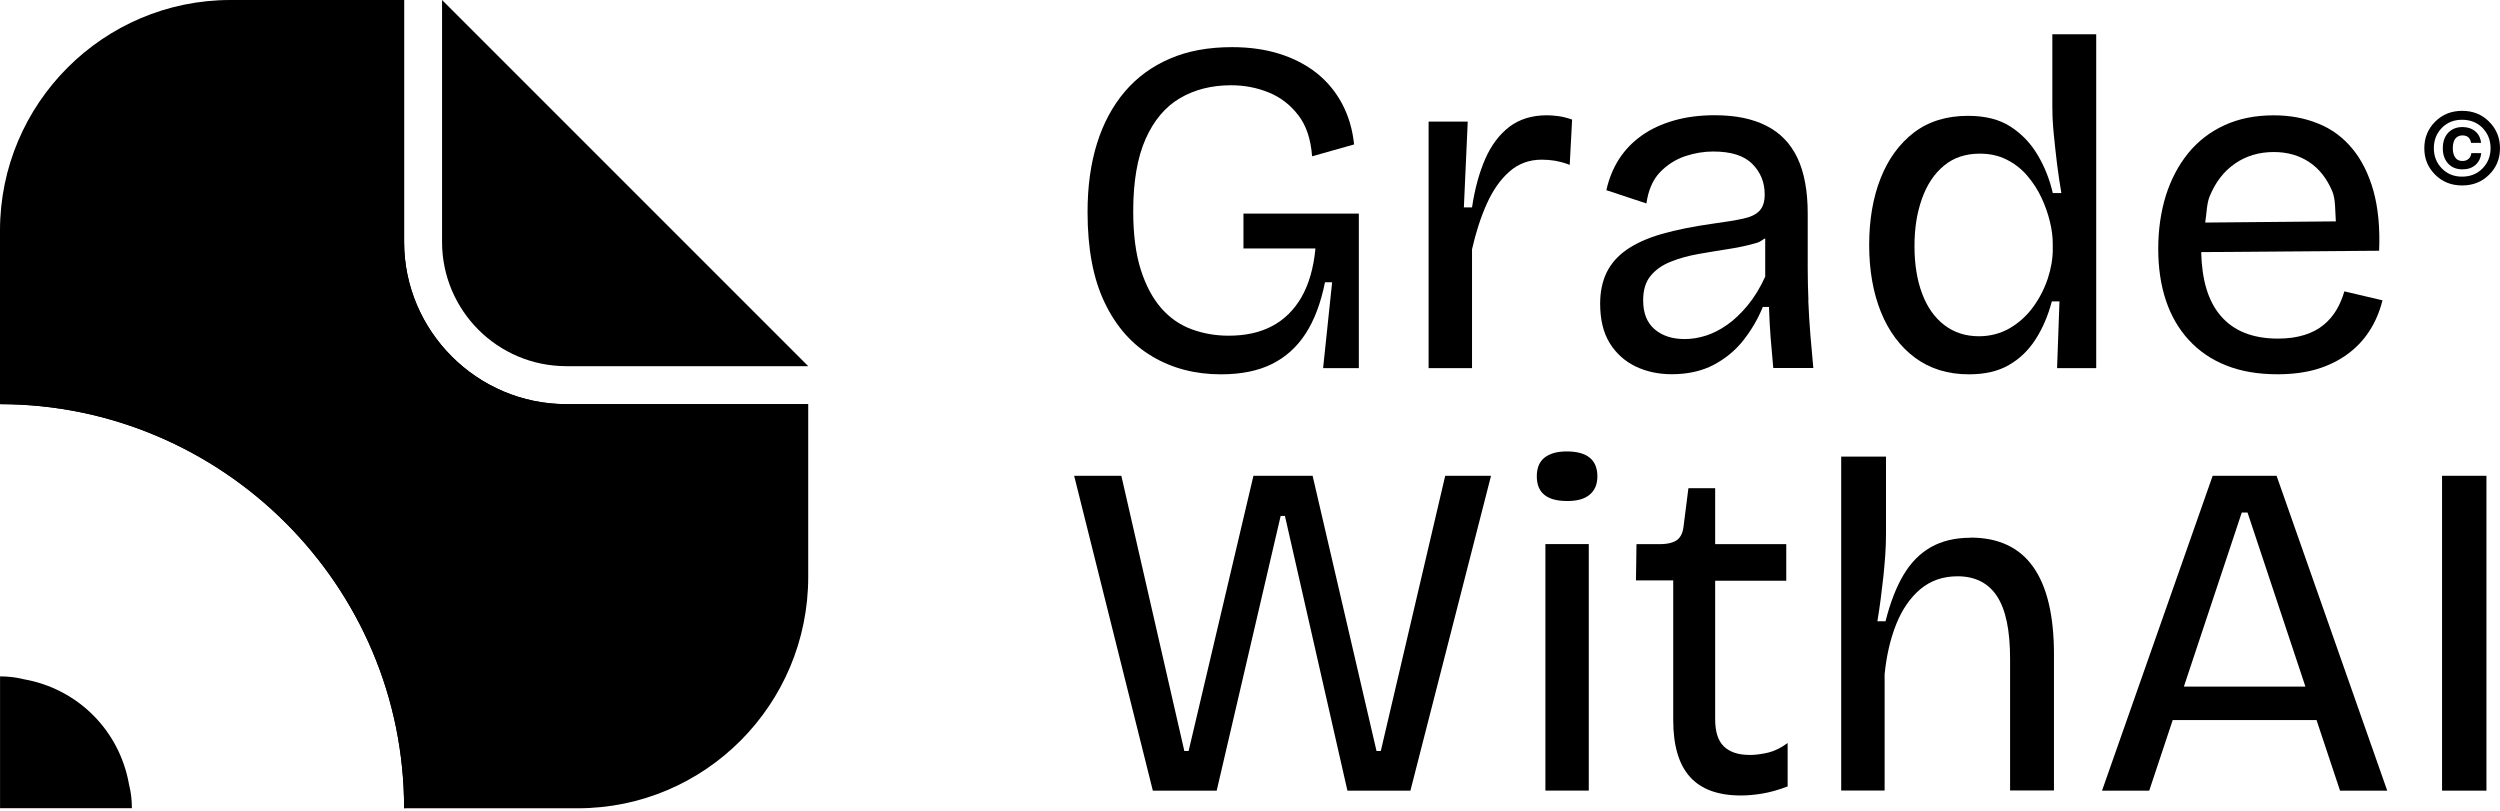 <svg width="607" height="197" viewBox="0 0 607 197" fill="none" xmlns="http://www.w3.org/2000/svg">
<g clip-path="url(#clip0_8_270)">
<path d="M196.237 98.125V140.047C196.237 171.143 171.131 196.25 140.27 196.25H98.125C98.125 169.064 87.075 144.65 69.331 126.919C51.599 109.187 26.95 98.125 0 98.125V55.979C0 25.107 25.107 0 55.967 0H98.112V58.739C98.112 80.393 115.844 98.125 137.498 98.125H196.237Z" fill="#4949E9" style="fill:#4949E9;fill:color(display-p3 0.286 0.286 0.914);fill-opacity:1;"/>
<path d="M196.237 98.125L98.347 196.25H98.112C98.112 169.064 87.062 144.65 69.318 126.919C51.587 109.187 26.938 98.125 -0.012 98.125L98.125 0V58.739C98.125 80.393 115.856 98.125 137.511 98.125H196.249H196.237Z" fill="#ACC4FF" style="fill:#ACC4FF;fill:color(display-p3 0.674 0.769 1);fill-opacity:1;"/>
<path d="M31.331 190.483C29.029 177.354 18.895 167.22 5.766 164.919C3.923 164.461 2.079 164.226 0.012 164.226V196.237H32.024C32.024 194.158 31.788 192.314 31.331 190.483Z" fill="#4949E9" style="fill:#4949E9;fill:color(display-p3 0.286 0.286 0.914);fill-opacity:1;"/>
<path d="M196.237 88.906H137.511C120.843 88.906 107.331 75.394 107.331 58.726V0L196.237 88.906Z" fill="#4949E9" style="fill:#4949E9;fill:color(display-p3 0.286 0.286 0.914);fill-opacity:1;"/>
<path d="M279.736 86.531C284.624 89.439 290.204 90.886 296.453 90.886C301.328 90.886 305.437 90.058 308.79 88.399C312.143 86.741 314.89 84.266 317.018 80.987C319.134 77.708 320.693 73.576 321.708 68.539H323.44L321.25 89.377H329.924V51.859H301.91V60.323H319.394C318.936 65.099 317.786 69.059 315.979 72.19C314.16 75.32 311.784 77.647 308.852 79.181C305.919 80.74 302.405 81.507 298.309 81.507C295.154 81.507 292.159 80.987 289.338 79.948C286.517 78.909 284.067 77.226 281.988 74.862C279.909 72.499 278.239 69.406 277.001 65.545C275.764 61.684 275.145 56.933 275.145 51.29C275.145 44.113 276.148 38.261 278.152 33.732C280.157 29.227 282.953 25.911 286.504 23.832C290.043 21.754 294.176 20.702 298.891 20.702C302.145 20.702 305.189 21.284 308.035 22.447C310.906 23.61 313.294 25.453 315.224 27.965C317.155 30.453 318.268 33.794 318.578 37.951L328.774 35.068C328.39 31.356 327.4 28.052 325.816 25.107C324.232 22.162 322.166 19.712 319.629 17.695C317.08 15.703 314.086 14.144 310.646 13.067C307.218 11.991 303.37 11.446 299.126 11.446C293.409 11.446 288.398 12.362 284.079 14.23C279.761 16.074 276.11 18.735 273.141 22.199C270.171 25.689 267.894 29.896 266.372 34.771C264.825 39.671 264.058 45.252 264.058 51.501C264.058 60.385 265.432 67.71 268.228 73.501C271 79.292 274.848 83.648 279.748 86.531H279.736Z" fill="#1E1E5E" style="fill:#1E1E5E;fill:color(display-p3 0.118 0.118 0.369);fill-opacity:1;"/>
<path d="M377.65 39.053C378.814 39.263 379.964 39.572 381.127 40.03L381.709 29.03C380.385 28.572 379.222 28.3 378.232 28.176C377.217 28.052 376.326 27.99 375.572 27.99C371.934 27.99 368.927 28.943 366.489 30.774C364.051 32.643 362.109 35.217 360.636 38.533C359.176 41.874 358.087 45.796 357.407 50.362H355.427L356.367 29.525H346.864V89.377H357.407V60.533C358.322 56.462 359.523 52.75 360.995 49.471C362.468 46.192 364.287 43.581 366.502 41.651C368.692 39.721 371.315 38.768 374.322 38.768C375.411 38.768 376.524 38.855 377.675 39.04L377.65 39.053Z" fill="#1E1E5E" style="fill:#1E1E5E;fill:color(display-p3 0.118 0.118 0.369);fill-opacity:1;"/>
<path d="M439.087 72.98C438.975 70.159 438.913 67.561 438.913 65.16V51.858C438.913 46.377 438.084 41.872 436.426 38.371C434.756 34.844 432.244 32.245 428.891 30.55C425.537 28.83 421.355 27.977 416.319 27.977C412.706 27.977 409.389 28.41 406.42 29.263C403.45 30.117 400.839 31.317 398.599 32.914C396.36 34.51 394.528 36.403 393.093 38.643C391.658 40.883 390.643 43.394 390.024 46.178L399.75 49.396C400.208 46.178 401.309 43.63 403.042 41.823C404.774 40.016 406.816 38.73 409.13 37.925C411.443 37.158 413.733 36.787 415.96 36.787C420.278 36.787 423.434 37.764 425.451 39.794C427.455 41.786 428.47 44.273 428.47 47.206C428.47 48.987 428.037 50.299 427.195 51.19C426.342 52.081 425.005 52.724 423.199 53.096C421.392 53.492 419.041 53.887 416.195 54.259C411.171 54.964 406.927 55.818 403.462 56.808C399.985 57.822 397.152 59.109 394.937 60.644C392.747 62.178 391.126 64.046 390.074 66.187C389.034 68.365 388.515 70.877 388.515 73.723C388.515 77.583 389.282 80.776 390.829 83.288C392.375 85.8 394.466 87.668 397.077 88.955C399.701 90.217 402.646 90.861 405.875 90.861C409.81 90.861 413.225 90.093 416.133 88.559C419.029 87 421.441 85.008 423.372 82.521C425.302 80.033 426.849 77.398 428.012 74.527H429.509C429.583 77.014 429.72 79.489 429.905 81.939C430.103 84.426 430.314 86.876 430.549 89.351H440.275C440.039 86.864 439.804 84.228 439.569 81.407C439.334 78.586 439.173 75.764 439.05 72.943L439.087 72.98ZM424.386 74.082C422.79 76.012 421.132 77.608 419.4 78.833C417.655 80.058 415.923 80.949 414.19 81.493C412.446 82.05 410.726 82.323 409.031 82.323C406.024 82.323 403.586 81.531 401.73 79.934C399.874 78.338 398.958 76.012 398.958 72.918C398.958 70.369 399.577 68.377 400.814 66.917C402.039 65.445 403.685 64.306 405.739 63.514C407.781 62.685 410.045 62.079 412.508 61.646C414.97 61.213 417.445 60.817 419.919 60.421C422.382 60.05 424.634 59.53 426.688 58.924C427.48 58.688 427.925 58.181 428.594 57.859V67.165C427.369 69.862 425.958 72.164 424.374 74.094L424.386 74.082Z" fill="#1E1E5E" style="fill:#1E1E5E;fill:color(display-p3 0.118 0.118 0.369);fill-opacity:1;"/>
<path d="M498.32 26.368C498.32 28.236 498.432 30.352 498.667 32.679C498.902 35.042 499.162 37.43 499.459 39.88C499.768 42.306 500.115 44.632 500.498 46.871H498.419C497.652 43.555 496.44 40.499 494.769 37.678C493.111 34.856 490.933 32.555 488.223 30.785C485.526 29.004 482.049 28.125 477.805 28.125C472.645 28.125 468.277 29.474 464.713 32.171C461.174 34.894 458.464 38.606 456.608 43.295C454.752 48.01 453.836 53.405 453.836 59.505C453.836 65.606 454.789 71.025 456.67 75.715C458.576 80.429 461.323 84.141 464.948 86.839C468.586 89.537 472.942 90.885 478.04 90.885C481.9 90.885 485.155 90.155 487.765 88.621C490.389 87.124 492.542 85.032 494.249 82.372C495.957 79.712 497.269 76.643 498.184 73.178H500.04L499.459 89.388H508.962V8.314H498.308V26.368H498.32ZM498.419 60.421C498.419 62.747 498.023 65.135 497.207 67.622C496.39 70.072 495.215 72.374 493.68 74.49C492.133 76.631 490.228 78.35 488.001 79.674C485.761 80.961 483.249 81.642 480.477 81.642C477.223 81.642 474.439 80.726 472.075 78.92C469.712 77.113 467.918 74.564 466.693 71.285C465.455 68.006 464.837 64.145 464.837 59.765C464.837 55.385 465.431 51.71 466.631 48.307C467.831 44.904 469.601 42.206 471.964 40.251C474.303 38.284 477.223 37.306 480.7 37.306C483.088 37.306 485.254 37.764 487.184 38.742C489.114 39.695 490.797 41.006 492.22 42.664C493.643 44.347 494.806 46.129 495.697 48.059C496.588 49.99 497.256 51.895 497.714 53.788C498.172 55.682 498.407 57.439 498.407 59.06V60.433L498.419 60.421Z" fill="#1E1E5E" style="fill:#1E1E5E;fill:color(display-p3 0.118 0.118 0.369);fill-opacity:1;"/>
<path d="M531.445 82.546C533.908 85.243 536.952 87.322 540.528 88.733C544.128 90.168 548.261 90.874 552.988 90.874C556.601 90.874 559.819 90.441 562.603 89.611C565.374 88.758 567.824 87.557 569.953 85.998C572.069 84.464 573.85 82.596 575.273 80.393C576.709 78.19 577.773 75.703 578.466 72.919L569.21 70.741C568.74 72.362 568.109 73.872 567.292 75.245C566.476 76.619 565.436 77.856 564.162 78.896C562.887 79.935 561.34 80.764 559.534 81.321C557.715 81.903 555.562 82.212 553.099 82.212C546.925 82.212 542.248 80.343 539.092 76.569C536.073 73.006 534.601 67.809 534.452 61.213L577.649 60.879C577.884 55.336 577.414 50.485 576.276 46.352C575.113 42.244 573.393 38.78 571.116 36.057C568.851 33.335 566.092 31.281 562.838 29.994C559.583 28.67 556.007 28.002 552.06 28.002C547.581 28.002 543.621 28.794 540.132 30.39C536.642 31.986 533.722 34.226 531.321 37.159C528.933 40.104 527.127 43.531 525.877 47.454C524.652 51.413 524.021 55.732 524.021 60.422C524.021 65.111 524.652 69.244 525.877 72.931C527.114 76.644 528.97 79.861 531.445 82.558V82.546ZM542.681 39.695C545.378 37.852 548.509 36.911 552.06 36.911C555.389 36.911 558.247 37.74 560.685 39.361C563.122 40.982 564.991 43.37 566.315 46.538C567.094 48.431 566.958 51.24 567.144 53.752L535.417 54.037C535.776 51.921 535.776 49.446 536.494 47.701C537.917 44.212 539.983 41.539 542.681 39.708V39.695Z" fill="#1E1E5E" style="fill:#1E1E5E;fill:color(display-p3 0.118 0.118 0.369);fill-opacity:1;"/>
<path d="M335.258 182.34H334.218L318.701 115.521H304.335L288.596 182.34H287.556L272.262 115.521H260.804L279.909 191.967H295.414L310.943 125.272H311.982L327.153 191.967H342.447L362.022 115.521H350.898L335.258 182.34Z" fill="#1E1E5E" style="fill:#1E1E5E;fill:color(display-p3 0.118 0.118 0.369);fill-opacity:1;"/>
<path d="M380.435 109.607C378.034 109.607 376.215 110.127 374.978 111.142C373.753 112.119 373.134 113.629 373.134 115.646C373.134 117.663 373.753 119.172 374.978 120.15C376.215 121.165 378.071 121.647 380.546 121.647C383.021 121.647 384.765 121.127 385.99 120.088C387.228 119.049 387.846 117.576 387.846 115.646C387.846 113.716 387.228 112.119 385.99 111.142C384.765 110.127 382.909 109.607 380.447 109.607H380.435Z" fill="#1E1E5E" style="fill:#1E1E5E;fill:color(display-p3 0.118 0.118 0.369);fill-opacity:1;"/>
<path d="M385.755 132.104H375.225V191.956H385.755V132.104Z" fill="#1E1E5E" style="fill:#1E1E5E;fill:color(display-p3 0.118 0.118 0.369);fill-opacity:1;"/>
<path d="M424.782 183.294C422.073 183.294 420.019 182.626 418.571 181.24C417.148 179.892 416.442 177.689 416.442 174.596V141.001H433.704V132.116H416.442V118.542H409.946L408.795 127.587C408.647 129.208 408.127 130.371 407.236 131.077C406.345 131.745 404.935 132.116 403.004 132.116H397.337L397.214 140.914H406.259V174.843C406.259 181.005 407.608 185.596 410.305 188.603C413.003 191.634 417.135 193.144 422.704 193.144C424.238 193.144 425.958 192.996 427.851 192.686C429.732 192.377 431.811 191.795 434.038 190.941V180.399C432.491 181.562 430.932 182.329 429.348 182.725C427.765 183.096 426.243 183.307 424.782 183.307V183.294Z" fill="#1E1E5E" style="fill:#1E1E5E;fill:color(display-p3 0.118 0.118 0.369);fill-opacity:1;"/>
<path d="M478.411 130.568C474.699 130.568 471.519 131.336 468.846 132.833C466.198 134.33 463.971 136.57 462.201 139.539C460.432 142.509 458.947 146.283 457.808 150.849H455.829C456.138 148.981 456.41 147.137 456.645 145.33C456.88 143.524 457.091 141.717 457.289 139.935C457.474 138.191 457.623 136.409 457.746 134.689C457.87 132.944 457.92 131.224 457.92 129.504V110.869H447.043V191.943H457.586V163.681C458.043 159.115 458.996 155.069 460.419 151.517C461.842 147.966 463.785 145.145 466.26 143.054C468.747 140.975 471.741 139.923 475.305 139.923C479.549 139.923 482.742 141.544 484.858 144.736C486.986 147.954 488.05 153.015 488.05 159.969V191.93H498.704V158.917C498.704 149.513 497.034 142.423 493.68 137.671C490.327 132.919 485.241 130.531 478.448 130.531L478.411 130.568Z" fill="#1E1E5E" style="fill:#1E1E5E;fill:color(display-p3 0.118 0.118 0.369);fill-opacity:1;"/>
<path d="M537.236 115.521L510.372 191.967H521.831L527.535 174.829H562.454L568.158 191.967H579.617L552.753 115.521H537.224H537.236ZM530.245 166.712L544.302 124.443H545.7L559.757 166.712H530.233H530.245Z" fill="#1E1E5E" style="fill:#1E1E5E;fill:color(display-p3 0.118 0.118 0.369);fill-opacity:1;"/>
<path d="M603.709 115.521H592.931V191.967H603.709V115.521Z" fill="#1E1E5E" style="fill:#1E1E5E;fill:color(display-p3 0.118 0.118 0.369);fill-opacity:1;"/>
<path d="M599.353 38.581C598.969 38.915 598.487 39.089 597.881 39.089C597.126 39.089 596.544 38.816 596.148 38.272C595.752 37.74 595.542 36.985 595.542 35.995C595.542 35.005 595.74 34.213 596.148 33.681C596.557 33.149 597.138 32.877 597.881 32.877C599.081 32.877 599.786 33.496 599.972 34.696H602.397C602.286 33.533 601.815 32.58 600.999 31.887C600.182 31.206 599.143 30.848 597.893 30.848C596.445 30.848 595.294 31.318 594.416 32.233C593.55 33.174 593.117 34.399 593.117 35.995C593.117 37.591 593.55 38.779 594.416 39.72C595.282 40.66 596.433 41.118 597.893 41.118C599.167 41.118 600.219 40.772 601.036 40.054C601.853 39.336 602.323 38.383 602.434 37.183H600.046C599.959 37.802 599.724 38.272 599.365 38.581H599.353Z" fill="#1E1E5E" style="fill:#1E1E5E;fill:color(display-p3 0.118 0.118 0.369);fill-opacity:1;"/>
<path d="M604.364 29.549C602.632 27.792 600.442 26.913 597.806 26.913C595.171 26.913 592.993 27.804 591.248 29.549C589.503 31.293 588.625 33.434 588.625 35.995C588.625 38.557 589.491 40.648 591.248 42.405C593.005 44.162 595.183 45.028 597.806 45.028C600.43 45.028 602.632 44.162 604.364 42.405C606.122 40.685 607 38.544 607 35.995C607 33.447 606.109 31.306 604.364 29.549ZM602.756 40.896C601.457 42.22 599.798 42.888 597.794 42.888C595.789 42.888 594.168 42.22 592.881 40.896C591.582 39.559 590.939 37.926 590.939 35.983C590.939 34.04 591.57 32.395 592.881 31.046C594.181 29.722 595.814 29.078 597.794 29.078C599.774 29.078 601.457 29.734 602.756 31.046C604.055 32.395 604.711 34.04 604.711 35.983C604.711 37.926 604.055 39.559 602.756 40.896Z" fill="#1E1E5E" style="fill:#1E1E5E;fill:color(display-p3 0.118 0.118 0.369);fill-opacity:1;"/>
</g>
<defs>
<clipPath id="clip0_8_270">
<rect width="607" height="196.237" fill="white" style="fill:white;fill-opacity:1;"/>
</clipPath>
</defs>
</svg>
